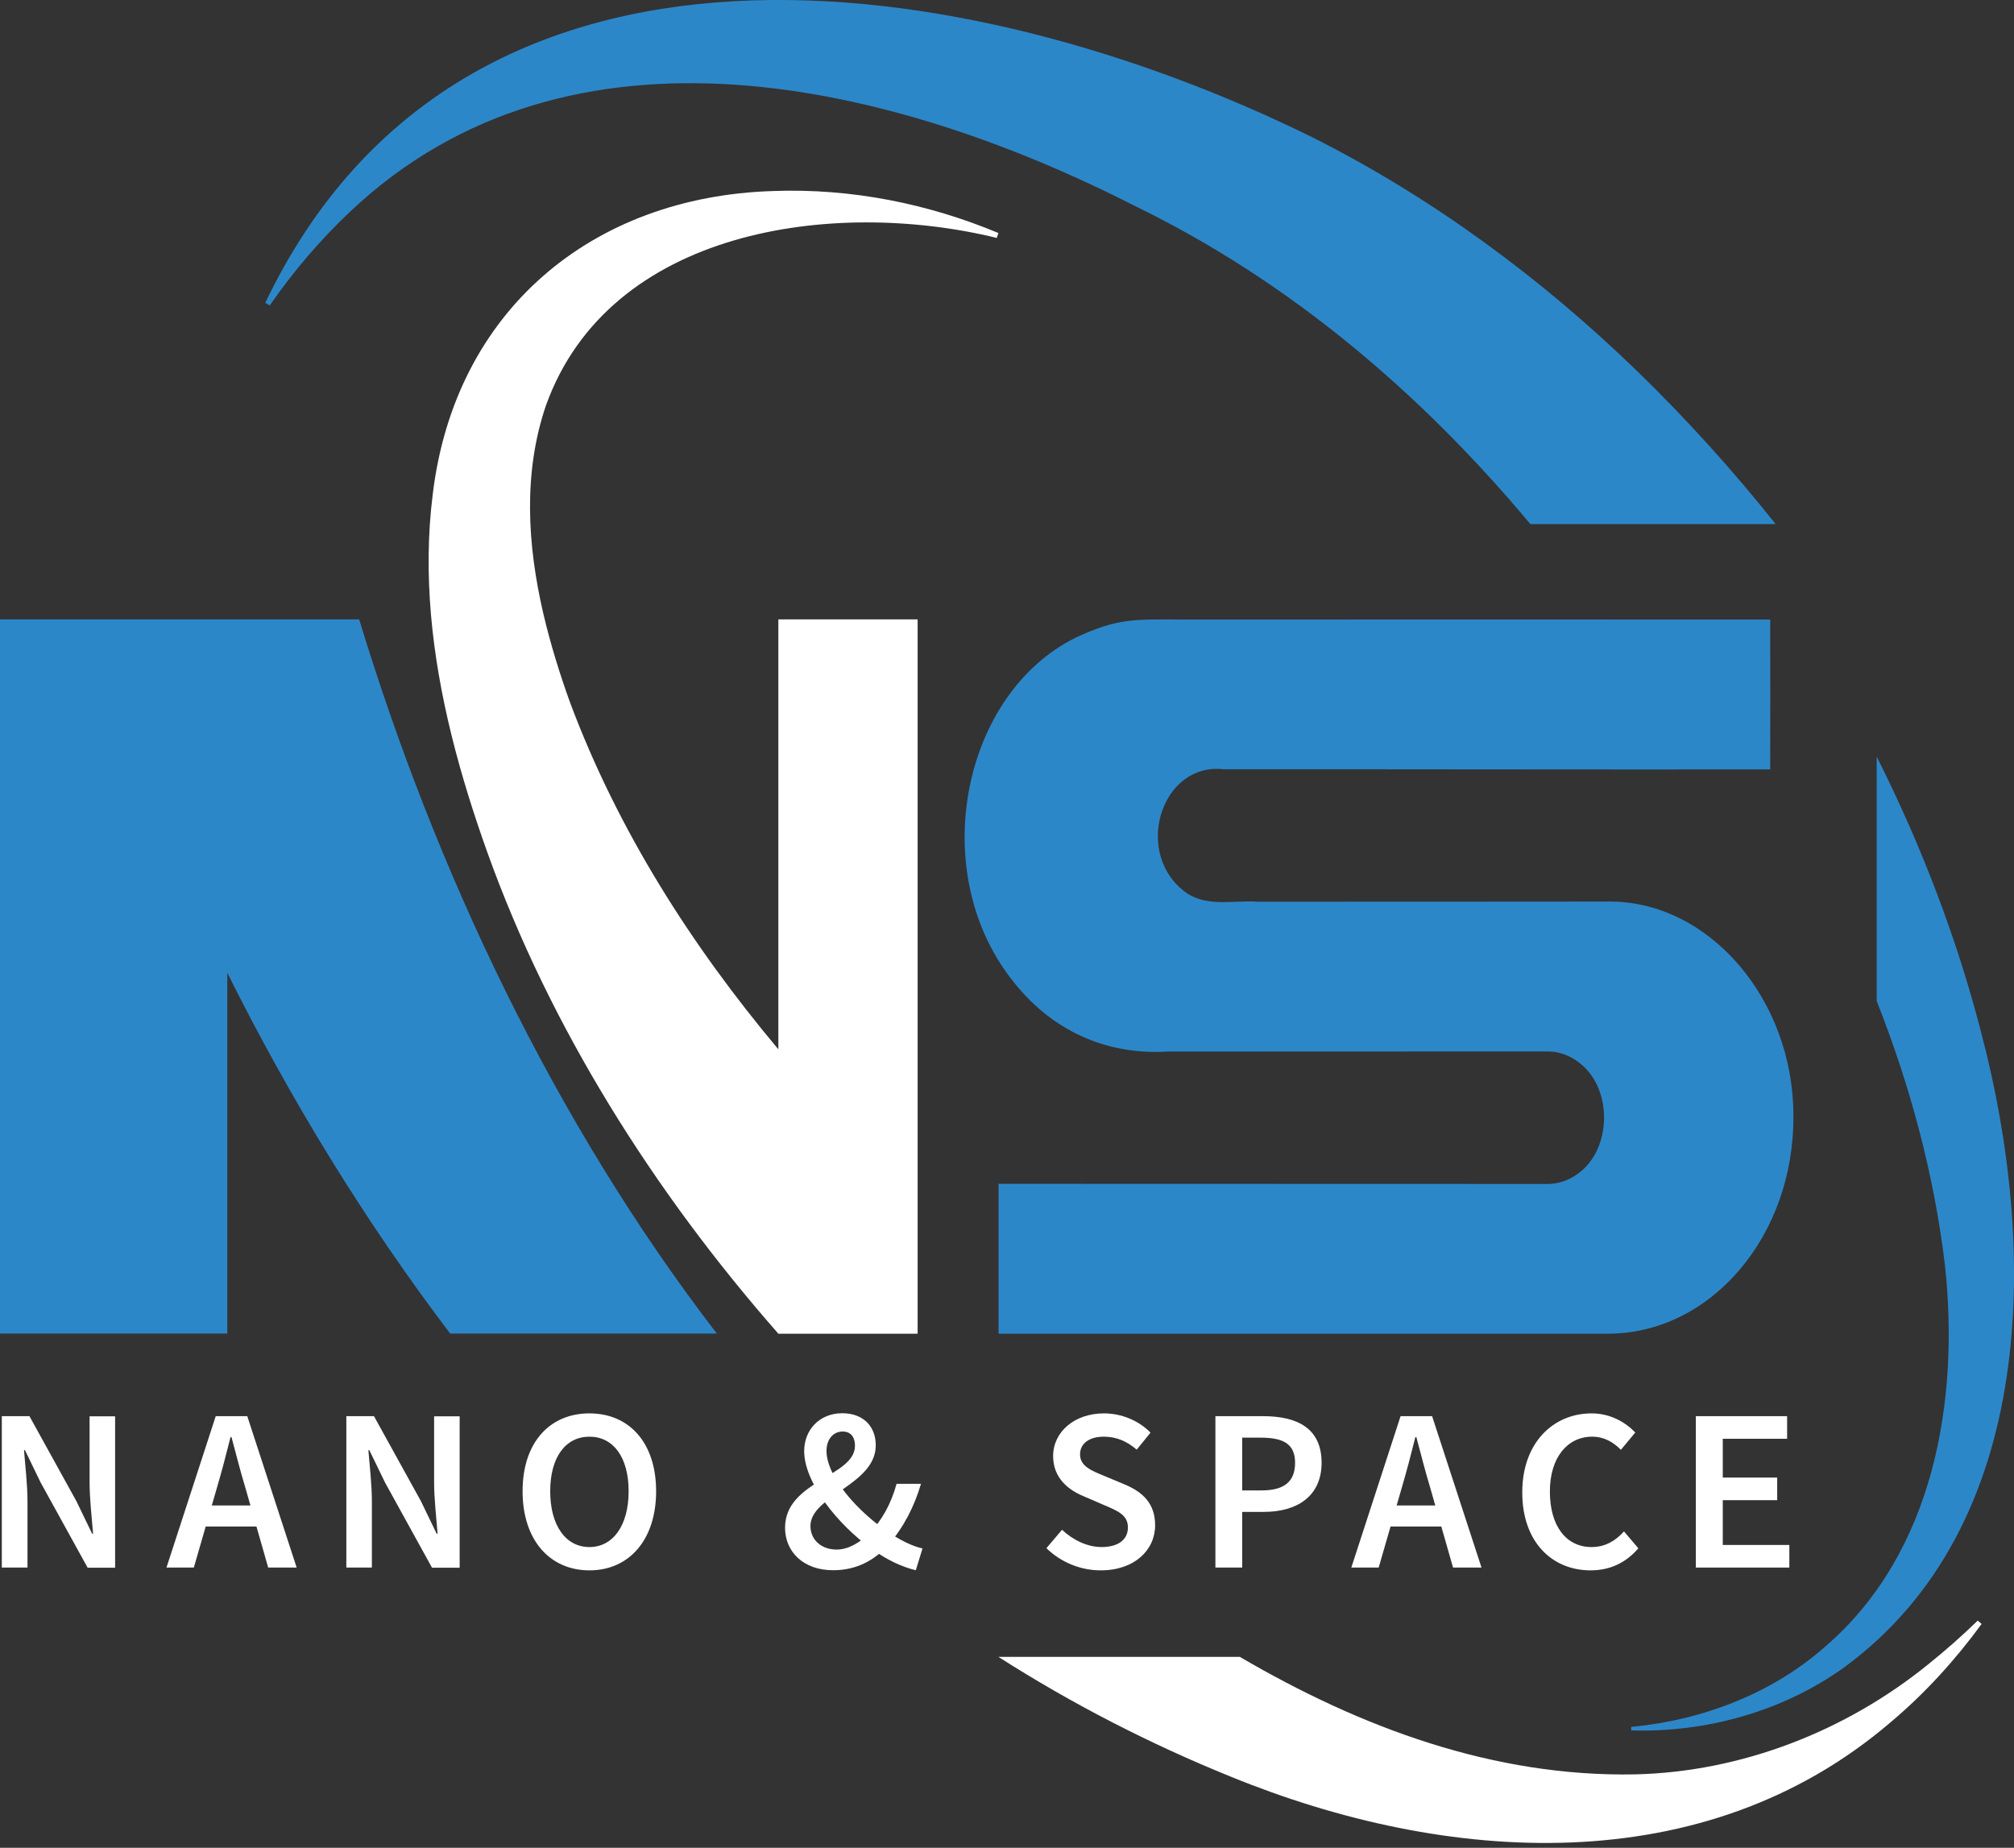 <svg width="400" height="367" viewBox="0 0 400 367" fill="none" xmlns="http://www.w3.org/2000/svg">
<rect x="0" y="0" width="400" height="367" fill="#333333" stroke="none"/>
<g clip-path="url(#clip0_1_96)">
<path d="M0 123.024V264.865H45.147V193.224C57.701 218.388 72.417 242.472 89.406 264.865H142.368C109.915 222.656 86.413 172.577 71.337 123.024H0Z" fill="#2C87C9"/>
<path d="M197.963 47.253L198.296 46.283C184.438 40.49 169.14 37.359 153.537 37.941C117.481 39.049 90.293 61.803 85.942 98.219C84.944 106.118 84.916 114.072 85.582 121.943C86.967 138.156 91.374 154.147 96.806 169.334C109.222 203.977 129.758 236.624 154.59 264.893H182.249V237.733V123.024H154.59V208.411C137.213 187.681 122.663 164.789 113.213 139.514C111.162 133.832 109.333 127.929 107.919 121.915C104.732 108.197 103.873 93.951 108.418 80.565C121 45.424 165.51 39.327 197.963 47.253Z" fill="white"/>
<path d="M303.942 104.095H352.664C344.156 93.397 334.982 83.254 325.171 73.72C306.104 55.234 284.376 39.188 260.597 27.243C192.337 -6.402 92.011 -22.088 52.685 60.14L53.572 60.666C58.283 53.877 63.66 47.558 69.646 41.932C113.324 0.748 177.593 16.462 225.733 41.072C256.191 55.927 282.298 78.154 303.942 104.095Z" fill="#2C87C9"/>
<path d="M323.98 343.685C338.779 344.128 353.828 339.999 366.05 331.324C404.905 303.056 404.628 247.627 393.57 205.418C388.748 186.572 381.653 168.032 372.729 150.267V198.822C379.353 215.562 384.064 232.994 386.254 251.008C389.247 278.057 384.147 308.321 362.613 326.945C351.999 336.368 338.114 341.661 323.952 342.992L323.98 343.685Z" fill="#2C87C9"/>
<path d="M319.435 179.062H319.351C305.799 179.09 256.468 179.09 249.844 179.09C245.077 178.757 240.172 180.17 235.876 177.51C224.846 169.999 230.389 151.32 243.082 152.789C271.627 152.761 324.922 152.872 349.56 152.816C350.502 152.816 350.973 152.816 351.583 152.816C351.583 152.789 351.611 123.467 351.583 123.051C348.285 123.024 238.897 123.051 235.322 123.051C225.068 122.996 222.074 122.746 213.677 126.626C191.118 137.768 184.106 172.798 200.79 194.36C208.55 204.587 219.58 209.631 232.052 208.855C241.89 208.855 297.596 208.827 307.296 208.827C309.43 208.799 311.702 209.575 313.504 210.961C320.654 216.199 320.183 229.197 312.561 233.659C311.009 234.629 309.153 235.156 307.296 235.156C299.175 235.156 225.539 235.128 205.64 235.128C202.647 235.128 200.679 235.128 198.323 235.128C198.323 234.712 198.323 265.309 198.323 264.893C198.434 264.893 198.545 264.893 198.767 264.893C206.721 264.893 318.603 264.893 319.324 264.893C339.777 264.921 356.405 245.438 356.184 221.548C356.184 198.573 339.5 178.896 319.435 179.062Z" fill="#2C87C9"/>
<path d="M383.011 330.52C366.604 343.851 345.874 351.916 324.783 352.415C296.681 352.969 270.297 343.158 246.241 329.079H198.296C212.873 338.391 228.338 346.345 244.412 352.858C287.203 370.346 338.336 373.838 375.445 342.105C382.346 336.313 388.36 329.661 393.57 322.539L392.794 321.873C389.663 324.922 386.392 327.804 383.011 330.52Z" fill="white"/>
<path d="M0.36 281.272H5.848L15.187 298.178L18.291 304.607H18.485C18.236 301.503 17.793 297.679 17.793 294.353V281.3H22.864V311.37H17.404L8.065 294.436L4.961 288.034H4.767C5.016 291.221 5.46 294.852 5.46 298.178V311.342H0.36V281.272Z" fill="white"/>
<path d="M42.846 281.272H49.11L58.92 311.342H53.267L48.694 295.351C47.724 292.164 46.865 288.727 45.978 285.429H45.784C44.953 288.755 44.066 292.164 43.123 295.351L38.495 311.342H33.063L42.846 281.272ZM38.855 299.009H53.017V303.194H38.855V299.009Z" fill="white"/>
<path d="M68.787 281.272H74.274L83.614 298.178L86.718 304.607H86.912C86.662 301.503 86.219 297.679 86.219 294.353V281.3H91.291V311.37H85.803L76.464 294.436L73.36 288.034H73.166C73.415 291.221 73.859 294.852 73.859 298.178V311.342H68.787V281.272Z" fill="white"/>
<path d="M103.79 296.182C103.79 286.455 109.222 280.718 117.065 280.718C124.908 280.718 130.312 286.482 130.312 296.182C130.312 305.91 124.88 311.896 117.065 311.896C109.222 311.896 103.79 305.91 103.79 296.182ZM124.853 296.182C124.853 289.42 121.804 285.346 117.065 285.346C112.326 285.346 109.277 289.42 109.277 296.182C109.277 302.945 112.326 307.268 117.065 307.268C121.776 307.268 124.853 302.945 124.853 296.182Z" fill="white"/>
<path d="M155.92 303.443C155.92 294.076 169.805 293.3 169.805 287.147C169.805 285.568 169.085 284.321 167.366 284.321C165.482 284.321 164.152 285.873 164.152 288.173C164.152 293.355 170.498 300.339 176.457 304.33C178.896 305.965 181.279 307.129 183.219 307.545L181.889 311.869C179.173 311.231 176.207 309.845 173.27 307.739C166.202 302.695 159.717 294.381 159.717 288.201C159.717 284.071 162.683 280.69 167.283 280.69C171.413 280.69 173.935 283.267 173.935 287.064C173.935 294.935 160.964 297.041 160.964 303.083C160.964 305.882 163.182 307.767 166.147 307.767C168.447 307.767 170.748 306.437 172.715 304.469C175.126 301.975 176.983 298.704 178.064 294.713H182.914C181.584 299.231 179.478 303.36 176.374 306.908C173.685 309.873 170.138 311.869 165.51 311.869C159.523 311.896 155.92 308.155 155.92 303.443Z" fill="white"/>
<path d="M207.829 307.49L210.933 303.831C213.095 305.882 215.977 307.268 218.776 307.268C222.158 307.268 224.014 305.744 224.014 303.388C224.014 300.921 222.074 300.118 219.331 298.954L215.229 297.18C212.264 295.961 209.16 293.605 209.16 289.198C209.16 284.404 213.4 280.718 219.248 280.718C222.767 280.718 226.176 282.159 228.504 284.542L225.76 287.923C223.848 286.288 221.797 285.346 219.22 285.346C216.365 285.346 214.508 286.676 214.508 288.866C214.508 291.222 216.809 292.108 219.303 293.134L223.349 294.824C226.924 296.321 229.419 298.566 229.419 302.945C229.419 307.822 225.372 311.896 218.61 311.896C214.592 311.896 210.684 310.289 207.829 307.49Z" fill="white"/>
<path d="M241.391 281.272H250.87C257.549 281.272 262.482 283.6 262.482 290.529C262.482 297.235 257.521 300.284 251.036 300.284H246.712V311.342H241.391V281.272ZM250.592 296.016C255.082 296.016 257.216 294.242 257.216 290.529C257.216 286.787 254.888 285.54 250.398 285.54H246.712V296.016H250.592Z" fill="white"/>
<path d="M278.168 281.272H284.431L294.242 311.342H288.589L284.016 295.351C283.046 292.164 282.187 288.727 281.3 285.429H281.106C280.274 288.755 279.387 292.164 278.445 295.351L273.817 311.342H268.385L278.168 281.272ZM274.149 299.009H288.311V303.194H274.149V299.009Z" fill="white"/>
<path d="M302.335 296.404C302.335 286.565 308.487 280.718 316.109 280.718C319.878 280.718 322.871 282.519 324.783 284.515L321.929 287.951C320.377 286.399 318.575 285.346 316.22 285.346C311.314 285.346 307.822 289.475 307.822 296.238C307.822 303.111 311.065 307.268 316.109 307.268C318.769 307.268 320.848 306.049 322.539 304.164L325.393 307.517C322.954 310.344 319.823 311.896 315.915 311.896C308.321 311.896 302.335 306.353 302.335 296.404Z" fill="white"/>
<path d="M336.839 281.272H354.937V285.762H342.16V293.466H352.969V297.956H342.16V306.852H355.38V311.342H336.811V281.272H336.839Z" fill="white"/>
</g>
<defs>
<clipPath id="clip0_1_96">
<rect width="400" height="366.022" fill="white"/>
</clipPath>
</defs>
</svg>
